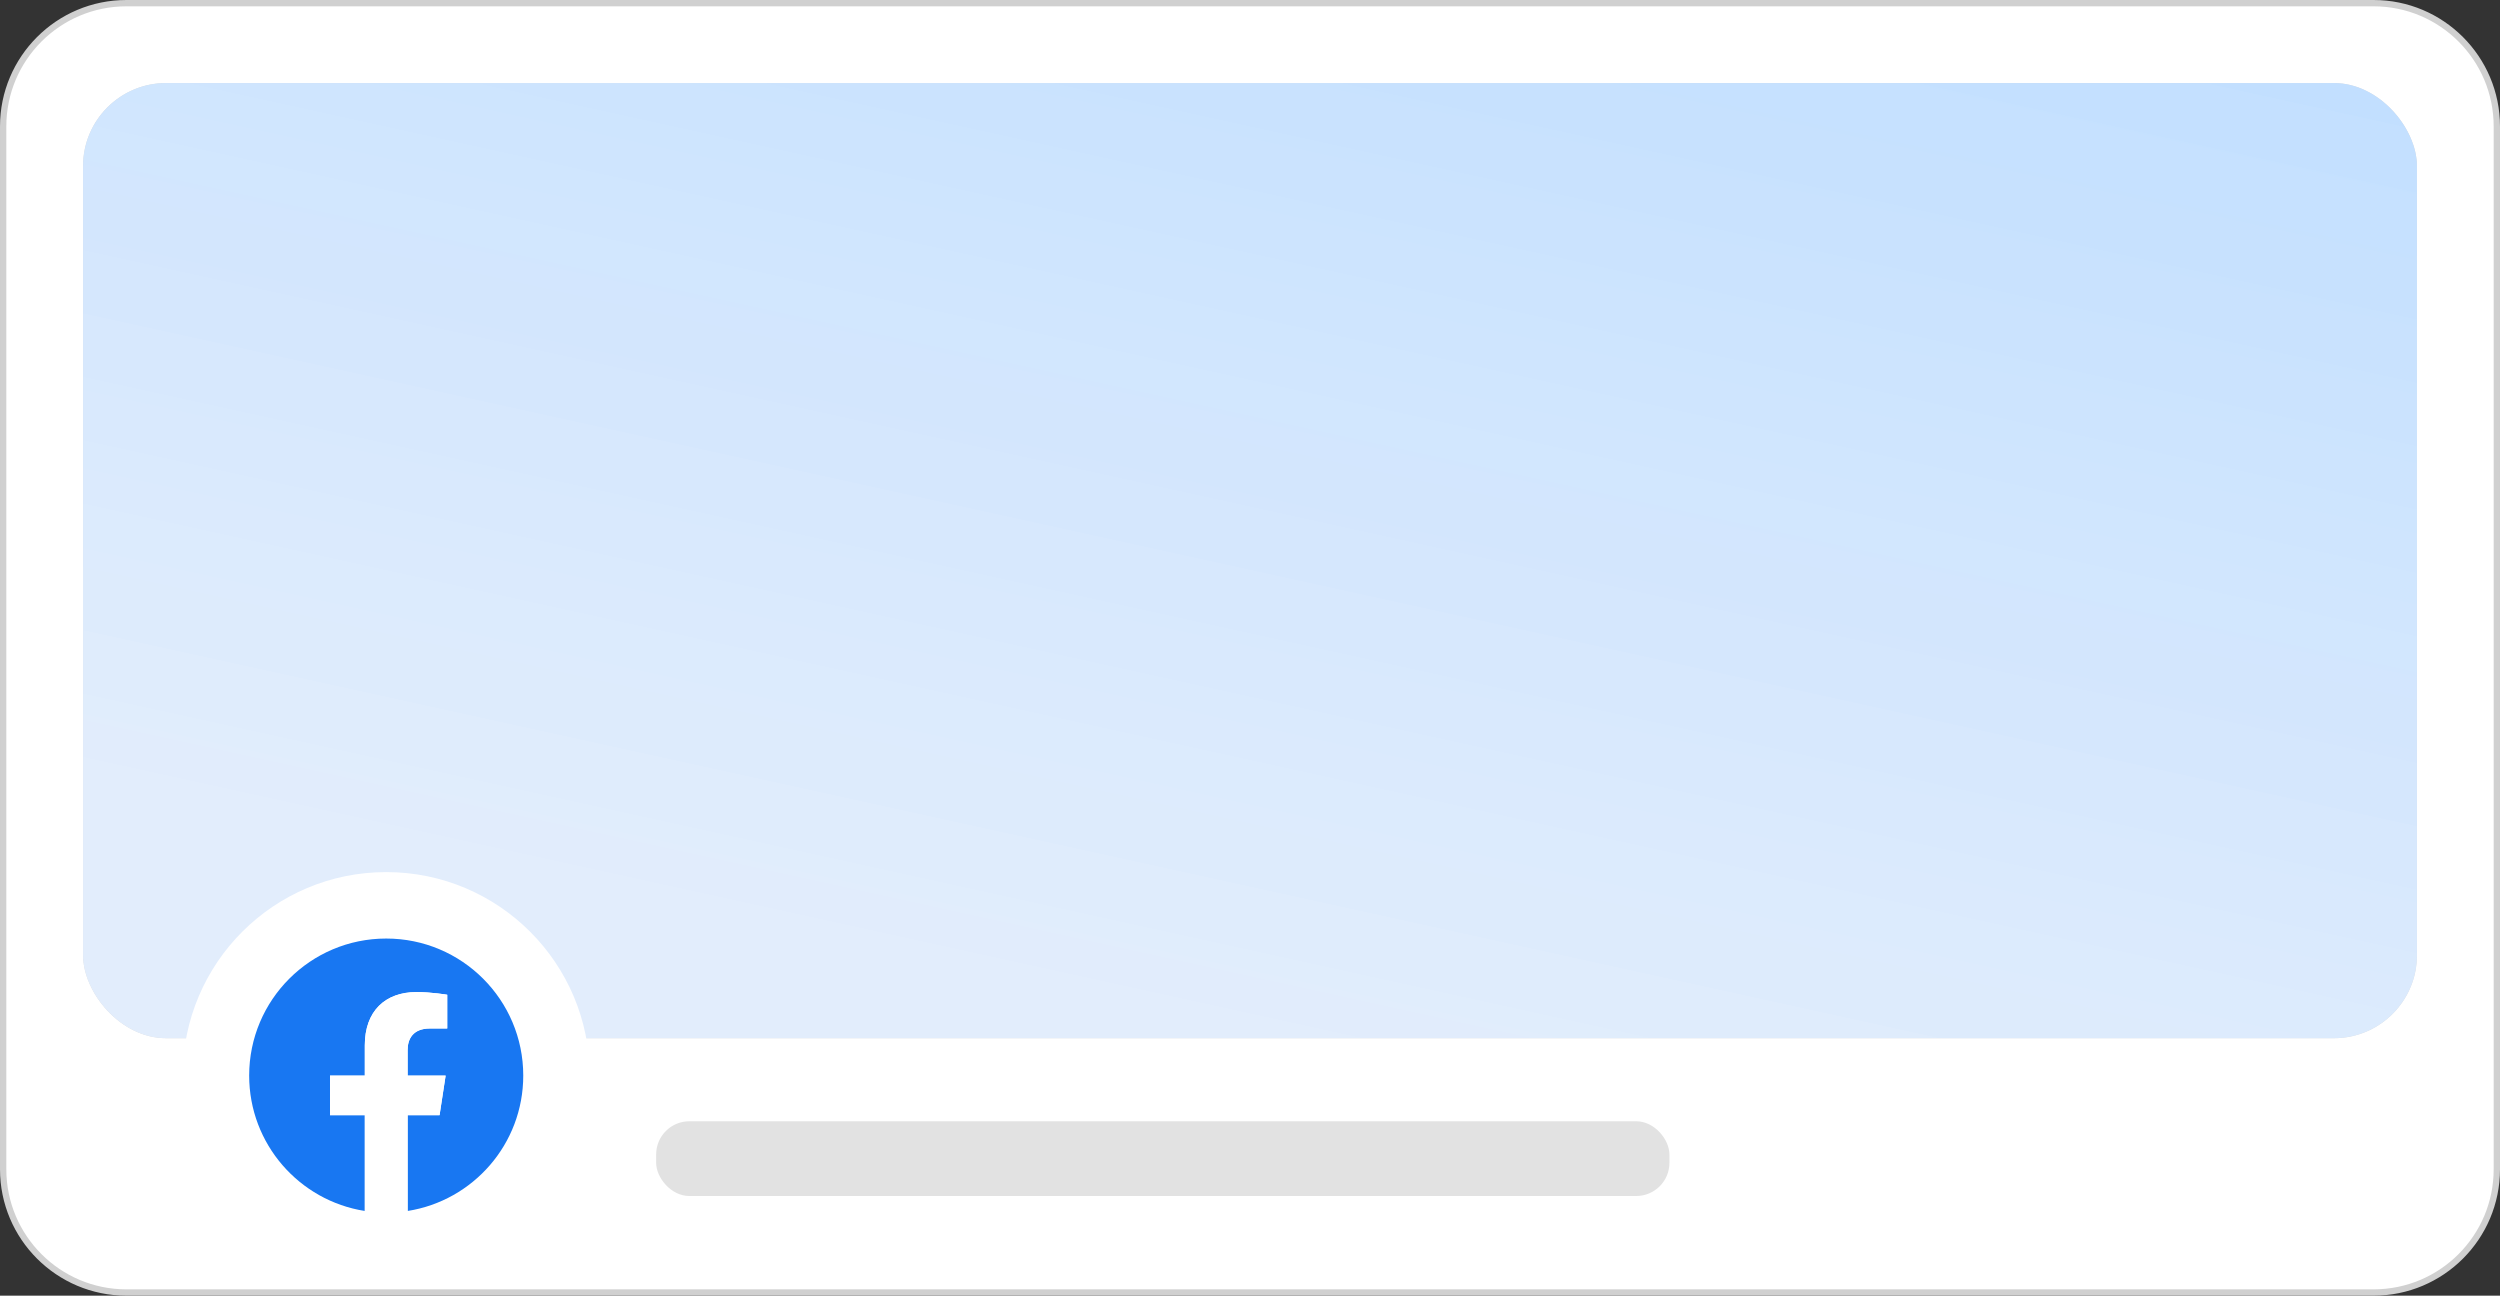 <?xml version="1.0" encoding="UTF-8"?> <svg xmlns="http://www.w3.org/2000/svg" width="301" height="156" viewBox="0 0 301 156" fill="none"><rect x="0" y="0" width="301" height="156" fill="#333333" stroke="none"/> <path d="M15.225 0.381L285.775 0.381C293.973 0.381 300.619 7.027 300.619 15.225V140.775C300.619 148.973 293.973 155.619 285.775 155.619H15.225C7.027 155.619 0.381 148.973 0.381 140.775L0.381 15.225C0.381 7.027 7.027 0.381 15.225 0.381Z" fill="white" stroke="#D0D0D0" stroke-width="0.761"></path> <rect x="10" y="10" width="281" height="115" rx="10" fill="#D9D9D9"></rect> <rect x="10" y="10" width="281" height="115" rx="10" fill="url(#paint0_linear_24_59)"></rect> <circle cx="46.5" cy="129.5" r="24.5" fill="white"></circle> <g clip-path="url(#clip0_24_59)"> <path d="M63 129.5C63 120.387 55.613 113 46.5 113C37.387 113 30 120.387 30 129.5C30 137.735 36.034 144.562 43.922 145.8V134.27H39.732V129.5H43.922V125.865C43.922 121.73 46.385 119.445 50.154 119.445C51.959 119.445 53.848 119.768 53.848 119.768V123.828H51.767C49.718 123.828 49.078 125.1 49.078 126.406V129.5H53.654L52.923 134.27H49.078V145.8C56.966 144.562 63 137.735 63 129.5Z" fill="#1877F2"></path> <path d="M52.923 134.27L53.654 129.5H49.078V126.406C49.078 125.101 49.718 123.828 51.767 123.828H53.848V119.768C53.848 119.768 51.959 119.445 50.154 119.445C46.385 119.445 43.922 121.73 43.922 125.865V129.5H39.732V134.27H43.922V145.8C45.63 146.067 47.37 146.067 49.078 145.8V134.27H52.923Z" fill="white"></path> </g> <rect x="79" y="135" width="122" height="9" rx="4" fill="#E2E2E2"></rect> <defs> <linearGradient id="paint0_linear_24_59" x1="305.04" y1="7.221" x2="273.229" y2="151.971" gradientUnits="userSpaceOnUse"> <stop stop-color="#C0DEFF"></stop> <stop offset="1" stop-color="#E3EFFF" stop-opacity="0.922"></stop> </linearGradient> <clipPath id="clip0_24_59"> <rect width="33" height="33" fill="white" transform="translate(30 113)"></rect> </clipPath> </defs> </svg> 